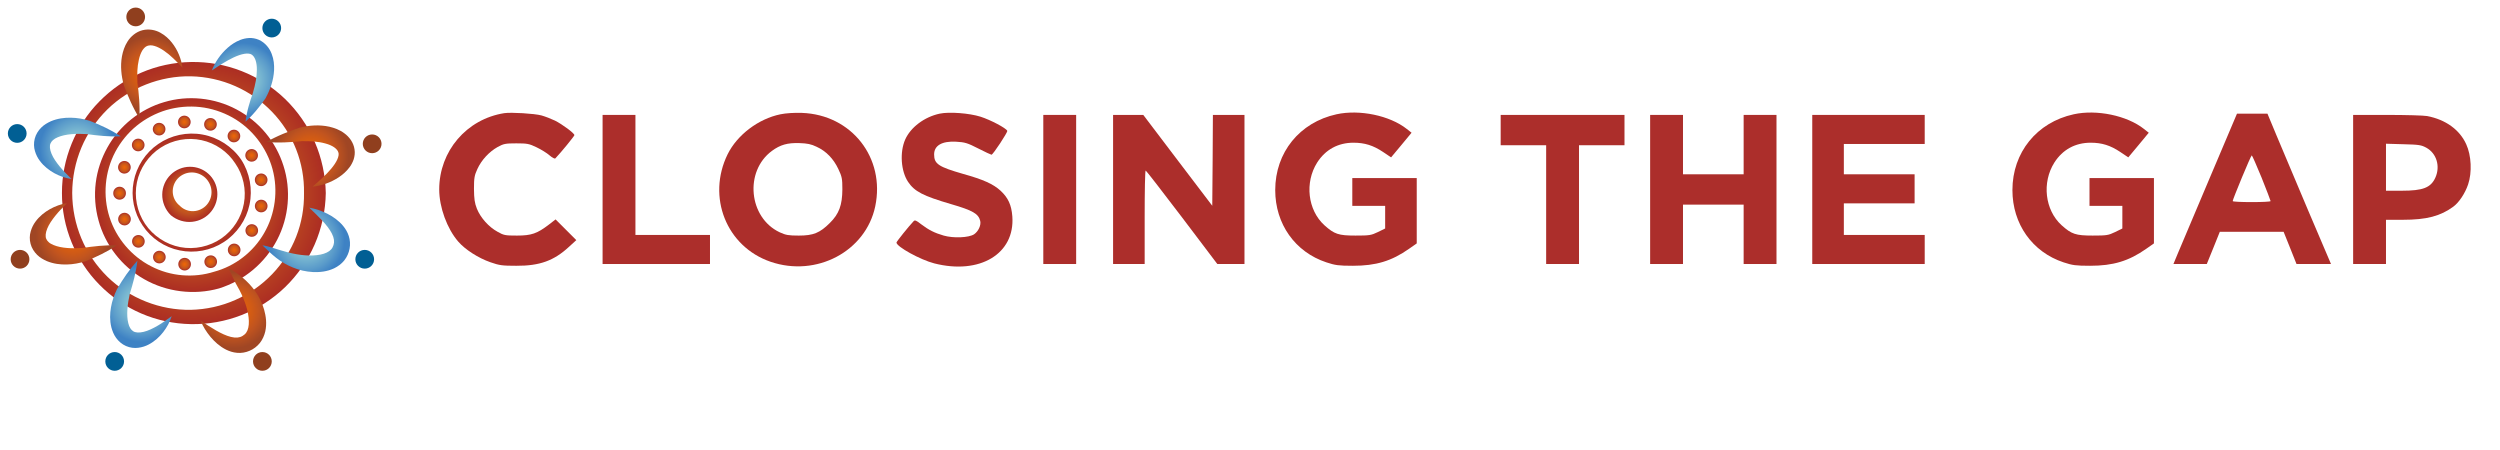<svg xmlns="http://www.w3.org/2000/svg" xmlns:xlink="http://www.w3.org/1999/xlink" version="1.1" width="1000" height="180" viewBox="0 0 1000 180" xml:space="preserve">
<desc>Created with Fabric.js 3.5.0</desc>
<defs>
</defs>
<rect x="0" y="0" width="100%" height="100%" fill="#ffffff"/>
<g transform="matrix(0.38 0 0 0.38 582.226 75.539)" id="379546">
<g style="" vector-effect="non-scaling-stroke">
		<g transform="matrix(0.133 0 0 -0.133 -997.685 0.469)" id="748492">
<path style="stroke: none; stroke-width: 1; stroke-dasharray: none; stroke-linecap: butt; stroke-dashoffset: 0; stroke-linejoin: miter; stroke-miterlimit: 4; is-custom-font: none; font-file-url: none; fill: rgb(172,46,43); fill-rule: nonzero; opacity: 1;" transform=" translate(-612.5, -751.335)" d="M 585 1354 c -298 -47 -515 -300 -515 -604 c 0 -141 62 -310 150 -412 c 55 -64 160 -131 255 -164 c 71 -25 94 -28 205 -28 c 185 -1 298 40 417 150 l 58 53 l -82 82 l -82 82 l -53 -41 c -93 -71 -138 -87 -253 -87 c -92 0 -104 2 -153 30 c -70 38 -135 111 -164 183 c -18 46 -22 77 -23 157 c 0 87 4 107 27 157 c 33 72 93 136 160 174 c 48 26 62 29 148 29 c 86 0 102 -3 160 -31 c 36 -17 83 -46 103 -64 c 22 -19 42 -29 46 -24 c 47 49 151 177 151 184 c 0 15 -96 86 -154 115 c -29 14 -78 33 -107 41 c -55 15 -240 26 -294 18 z" stroke-linecap="round"/>
</g>
		<g transform="matrix(0.133 0 0 -0.133 -692.028 0.788)" id="120186">
<path style="stroke: none; stroke-width: 1; stroke-dasharray: none; stroke-linecap: butt; stroke-dashoffset: 0; stroke-linejoin: miter; stroke-miterlimit: 4; is-custom-font: none; font-file-url: none; fill: rgb(172,46,43); fill-rule: nonzero; opacity: 1;" transform=" translate(-2904.943, -748.94)" d="M 2765 1345 c -175 -36 -342 -163 -418 -316 c -166 -338 -10 -731 339 -851 c 363 -125 754 82 829 438 c 81 384 -187 726 -580 740 c -62 2 -126 -2 -170 -11 z m 286 -257 c 75 -34 134 -95 172 -176 c 29 -61 32 -76 32 -162 c -1 -124 -26 -193 -99 -265 c -79 -79 -131 -100 -246 -100 c -82 0 -103 4 -151 26 c -246 116 -281 482 -62 644 c 67 49 123 65 218 62 c 62 -2 93 -8 136 -29 z" stroke-linecap="round"/>
</g>
		<g transform="matrix(0.133 0 0 -0.133 -527.467 0.849)" id="862902">
<path style="stroke: none; stroke-width: 1; stroke-dasharray: none; stroke-linecap: butt; stroke-dashoffset: 0; stroke-linejoin: miter; stroke-miterlimit: 4; is-custom-font: none; font-file-url: none; fill: rgb(172,46,43); fill-rule: nonzero; opacity: 1;" transform=" translate(-4139.108, -748.483)" d="M 4022 1350 c -121 -26 -230 -108 -273 -205 c -44 -100 -34 -250 23 -335 c 51 -76 118 -111 340 -176 c 172 -50 217 -76 231 -133 c 8 -34 -15 -83 -49 -106 c -42 -27 -163 -32 -240 -10 c -73 21 -118 44 -179 90 c -39 31 -50 35 -60 23 c -35 -36 -135 -161 -135 -168 c 0 -33 190 -137 299 -165 c 361 -92 640 76 618 372 c -7 91 -33 147 -93 203 c -58 53 -135 88 -296 133 c -195 56 -230 79 -230 154 c 0 71 62 107 174 101 c 70 -4 90 -10 176 -54 c 53 -27 100 -49 104 -49 c 12 0 129 178 125 189 c -8 21 -133 87 -212 112 c -89 28 -248 40 -323 24 z" stroke-linecap="round"/>
</g>
		<g transform="matrix(0.133 0 0 -0.133 -115.352 0.331)" id="787921">
<path style="stroke: none; stroke-width: 1; stroke-dasharray: none; stroke-linecap: butt; stroke-dashoffset: 0; stroke-linejoin: miter; stroke-miterlimit: 4; is-custom-font: none; font-file-url: none; fill: rgb(172,46,43); fill-rule: nonzero; opacity: 1;" transform=" translate(-7230, -752.366)" d="M 7155 1345 c -292 -64 -485 -302 -485 -600 c 0 -268 157 -490 405 -572 c 70 -23 96 -27 210 -27 c 182 0 306 37 445 135 l 60 42 l 0 258 l 0 259 l -255 0 l -255 0 l 0 -110 l 0 -110 l 130 0 l 130 0 l 0 -89 l 0 -90 l -57 -28 c -54 -26 -67 -28 -178 -28 c -134 0 -167 11 -246 82 c -132 120 -157 338 -57 496 c 65 102 165 157 287 157 c 89 0 156 -21 234 -73 l 64 -43 l 81 97 l 81 98 l -38 30 c -134 106 -374 156 -556 116 z" stroke-linecap="round"/>
</g>
		<g transform="matrix(0.133 0 0 -0.133 660.648 0.331)" id="955445">
<path style="stroke: none; stroke-width: 1; stroke-dasharray: none; stroke-linecap: butt; stroke-dashoffset: 0; stroke-linejoin: miter; stroke-miterlimit: 4; is-custom-font: none; font-file-url: none; fill: rgb(172,46,43); fill-rule: nonzero; opacity: 1;" transform=" translate(-13050, -752.366)" d="M 12975 1345 c -292 -64 -485 -302 -485 -600 c 0 -268 157 -490 405 -572 c 70 -23 96 -27 210 -27 c 182 0 306 37 445 135 l 60 42 l 0 258 l 0 259 l -255 0 l -255 0 l 0 -110 l 0 -110 l 130 0 l 130 0 l 0 -89 l 0 -90 l -57 -28 c -54 -26 -67 -28 -178 -28 c -134 0 -167 11 -246 82 c -132 120 -157 338 -57 496 c 65 102 165 157 287 157 c 89 0 156 -21 234 -73 l 64 -43 l 81 97 l 81 98 l -38 30 c -134 106 -374 156 -556 116 z" stroke-linecap="round"/>
</g>
		<g transform="matrix(0.133 0 0 -0.133 838.579 -0.02)" id="4325">
<path style="stroke: none; stroke-width: 1; stroke-dasharray: none; stroke-linecap: butt; stroke-dashoffset: 0; stroke-linejoin: miter; stroke-miterlimit: 4; is-custom-font: none; font-file-url: none; fill: rgb(172,46,43); fill-rule: nonzero; opacity: 1;" transform=" translate(-14384.5, -755)" d="M 14047 838 c -119 -282 -232 -550 -252 -596 l -34 -82 l 132 0 l 132 0 l 52 128 l 51 127 l 253 0 l 252 0 l 51 -127 l 51 -128 l 136 0 l 137 0 l -180 422 c -98 233 -212 501 -251 595 l -72 173 l -120 0 l -121 0 l -217 -512 z m 412 5 c 39 -98 71 -181 71 -185 c 0 -5 -67 -8 -150 -8 c -82 0 -150 3 -150 8 c 0 14 144 362 151 362 c 3 0 38 -80 78 -177 z" stroke-linecap="round"/>
</g>
		<g transform="matrix(0.133 0 0 -0.133 -841.347 0.647)" id="943930">
<path style="stroke: none; stroke-width: 1; stroke-dasharray: none; stroke-linecap: butt; stroke-dashoffset: 0; stroke-linejoin: miter; stroke-miterlimit: 4; is-custom-font: none; font-file-url: none; fill: rgb(172,46,43); fill-rule: nonzero; opacity: 1;" transform=" translate(-1785, -750)" d="M 1360 750 l 0 -590 l 425 0 l 425 0 l 0 115 l 0 115 l -295 0 l -295 0 l 0 475 l 0 475 l -130 0 l -130 0 l 0 -590 z" stroke-linecap="round"/>
</g>
		<g transform="matrix(0.133 0 0 -0.133 -416.671 0.647)" id="923014">
<path style="stroke: none; stroke-width: 1; stroke-dasharray: none; stroke-linecap: butt; stroke-dashoffset: 0; stroke-linejoin: miter; stroke-miterlimit: 4; is-custom-font: none; font-file-url: none; fill: rgb(172,46,43); fill-rule: nonzero; opacity: 1;" transform=" translate(-4970, -750)" d="M 4840 750 l 0 -590 l 130 0 l 130 0 l 0 590 l 0 590 l -130 0 l -130 0 l 0 -590 z" stroke-linecap="round"/>
</g>
		<g transform="matrix(0.133 0 0 -0.133 -291.351 0.647)" id="778725">
<path style="stroke: none; stroke-width: 1; stroke-dasharray: none; stroke-linecap: butt; stroke-dashoffset: 0; stroke-linejoin: miter; stroke-miterlimit: 4; is-custom-font: none; font-file-url: none; fill: rgb(172,46,43); fill-rule: nonzero; opacity: 1;" transform=" translate(-5910, -750)" d="M 5390 750 l 0 -590 l 125 0 l 125 0 l 0 370 c 0 204 3 370 8 370 c 4 -1 133 -167 287 -370 l 280 -370 l 107 0 l 108 0 l 0 590 l 0 590 l -125 0 l -125 0 l -2 -360 l -3 -359 l -273 359 l -273 360 l -120 0 l -119 0 l 0 -590 z" stroke-linecap="round"/>
</g>
		<g transform="matrix(0.133 0 0 -0.133 112.65 0.647)" id="571304">
<path style="stroke: none; stroke-width: 1; stroke-dasharray: none; stroke-linecap: butt; stroke-dashoffset: 0; stroke-linejoin: miter; stroke-miterlimit: 4; is-custom-font: none; font-file-url: none; fill: rgb(172,46,43); fill-rule: nonzero; opacity: 1;" transform=" translate(-8940, -750)" d="M 8450 1220 l 0 -120 l 180 0 l 180 0 l 0 -470 l 0 -470 l 130 0 l 130 0 l 0 470 l 0 470 l 180 0 l 180 0 l 0 120 l 0 120 l -490 0 l -490 0 l 0 -120 z" stroke-linecap="round"/>
</g>
		<g transform="matrix(0.133 0 0 -0.133 271.317 0.647)" id="360883">
<path style="stroke: none; stroke-width: 1; stroke-dasharray: none; stroke-linecap: butt; stroke-dashoffset: 0; stroke-linejoin: miter; stroke-miterlimit: 4; is-custom-font: none; font-file-url: none; fill: rgb(172,46,43); fill-rule: nonzero; opacity: 1;" transform=" translate(-10130, -750)" d="M 9630 750 l 0 -590 l 130 0 l 130 0 l 0 235 l 0 235 l 240 0 l 240 0 l 0 -235 l 0 -235 l 130 0 l 130 0 l 0 590 l 0 590 l -130 0 l -130 0 l 0 -235 l 0 -235 l -240 0 l -240 0 l 0 235 l 0 235 l -130 0 l -130 0 l 0 -590 z" stroke-linecap="round"/>
</g>
		<g transform="matrix(0.133 0 0 -0.133 434.652 0.647)" id="53460">
<path style="stroke: none; stroke-width: 1; stroke-dasharray: none; stroke-linecap: butt; stroke-dashoffset: 0; stroke-linejoin: miter; stroke-miterlimit: 4; is-custom-font: none; font-file-url: none; fill: rgb(172,46,43); fill-rule: nonzero; opacity: 1;" transform=" translate(-11355, -750)" d="M 10910 750 l 0 -590 l 445 0 l 445 0 l 0 115 l 0 115 l -320 0 l -320 0 l 0 125 l 0 125 l 280 0 l 280 0 l 0 115 l 0 115 l -280 0 l -280 0 l 0 120 l 0 120 l 320 0 l 320 0 l 0 115 l 0 115 l -445 0 l -445 0 l 0 -590 z" stroke-linecap="round"/>
</g>
		<g transform="matrix(0.133 0 0 -0.133 1006.681 0.647)" id="974636">
<path style="stroke: none; stroke-width: 1; stroke-dasharray: none; stroke-linecap: butt; stroke-dashoffset: 0; stroke-linejoin: miter; stroke-miterlimit: 4; is-custom-font: none; font-file-url: none; fill: rgb(172,46,43); fill-rule: nonzero; opacity: 1;" transform=" translate(-15645.22, -750)" d="M 15180 750 l 0 -590 l 130 0 l 130 0 l 0 175 l 0 175 l 133 0 c 189 0 298 29 400 104 c 45 33 93 105 117 176 c 32 94 26 229 -15 318 c -52 115 -163 195 -309 223 c -27 5 -170 9 -317 9 l -269 0 l 0 -590 z m 580 330 c 81 -45 111 -147 71 -236 c -36 -80 -98 -104 -267 -104 l -124 0 l 0 186 l 0 186 l 138 -4 c 123 -3 142 -6 182 -28 z" stroke-linecap="round"/>
</g>
</g>
</g>
<g transform="matrix(0.227 0 0 0.227 77.876 90.338)" id="129090">
<g style="" vector-effect="non-scaling-stroke">
		<g transform="matrix(1 0 0 1 -1.446 -57.76)" id="670071">
<radialGradient id="SVGID_87" gradientUnits="userSpaceOnUse" gradientTransform="matrix(1 0 0 1 0 0)" cx="327.77" cy="326.88" r="231.71" fx="327.77" fy="326.88">
<stop offset="0%" style="stop-color:rgb(236,102,8);stop-opacity: 1"/>
<stop offset="20%" style="stop-color:rgb(228,98,11);stop-opacity: 1"/>
<stop offset="51%" style="stop-color:rgb(207,90,22);stop-opacity: 1"/>
<stop offset="68%" style="stop-color:rgb(193,84,31);stop-opacity: 1"/>
<stop offset="100%" style="stop-color:rgb(172,45,35);stop-opacity: 1"/>
</radialGradient>
<path style="stroke: none; stroke-width: 1; stroke-dasharray: none; stroke-linecap: butt; stroke-dashoffset: 0; stroke-linejoin: miter; stroke-miterlimit: 4; is-custom-font: none; font-file-url: none; fill: url(#SVGID_87); fill-rule: nonzero; opacity: 1;" transform=" translate(-327.774, -326.875)" d="M 95.33 326.87 c -0.3 -59.59 23.94 -118.86 65.96 -161.42 c 20.94 -21.29 45.94 -38.77 73.57 -50.65 c 27.58 -11.95 57.64 -18.36 87.85 -18.86 c 30.2 -0.55 60.68 4.8 89.05 15.95 c 28.37 11.11 54.65 27.88 76.73 49.2 c 22.04 21.34 39.94 47.11 52.22 75.47 c 12.33 28.34 18.95 59.26 19.51 90.31 c -0.48 31.05 -7.16 61.97 -19.48 90.32 c -12.29 28.37 -30.19 54.14 -52.23 75.48 c -22.07 21.33 -48.36 38.09 -76.74 49.2 c -28.38 11.14 -58.86 16.49 -89.07 15.94 c -30.21 -0.52 -60.27 -6.91 -87.85 -18.87 c -27.63 -11.89 -52.63 -29.36 -73.57 -50.66 c -42.01 -42.56 -66.25 -101.83 -65.95 -161.42 Z m 18.07 0 c 0.13 27.43 5.6 54.76 16.16 80 c 10.57 25.24 26.35 48.21 45.78 67.36 c 39.09 38.3 93.41 59.44 147.35 58.37 c 26.97 -0.65 53.62 -6.54 78.03 -17.32 c 24.44 -10.73 46.56 -26.36 64.94 -45.43 c 18.35 -19.1 32.84 -41.74 42.4 -66.19 c 9.61 -24.45 14.17 -50.66 13.79 -76.78 c 0.46 -26.12 -4.16 -52.34 -13.76 -76.79 c -9.56 -24.45 -24.05 -47.1 -42.41 -66.2 c -18.37 -19.08 -40.5 -34.7 -64.95 -45.44 c -24.42 -10.78 -51.07 -16.67 -78.04 -17.32 c -53.94 -1.06 -108.27 20.07 -147.36 58.39 c -19.43 19.15 -35.21 42.12 -45.78 67.36 c -10.57 25.24 -16.03 52.57 -16.16 80 Z" stroke-linecap="round"/>
</g>
		<g transform="matrix(1 0 0 1 -5.276 -58.577)" id="598509">
<radialGradient id="SVGID_88" gradientUnits="userSpaceOnUse" gradientTransform="matrix(1 0 0 1 0 0)" cx="323.94" cy="326.06" r="104.08" fx="323.94" fy="326.06">
<stop offset="0%" style="stop-color:rgb(236,102,8);stop-opacity: 1"/>
<stop offset="20%" style="stop-color:rgb(228,98,11);stop-opacity: 1"/>
<stop offset="51%" style="stop-color:rgb(207,90,22);stop-opacity: 1"/>
<stop offset="68%" style="stop-color:rgb(193,84,31);stop-opacity: 1"/>
<stop offset="100%" style="stop-color:rgb(172,45,35);stop-opacity: 1"/>
</radialGradient>
<path style="stroke: none; stroke-width: 1; stroke-dasharray: none; stroke-linecap: butt; stroke-dashoffset: 0; stroke-linejoin: miter; stroke-miterlimit: 4; is-custom-font: none; font-file-url: none; fill: url(#SVGID_88); fill-rule: nonzero; opacity: 1;" transform=" translate(-323.944, -326.058)" d="M 237.37 383.94 c -15.13 -22.25 -20.94 -50.63 -15.69 -77.12 c 4.92 -26.53 20.71 -51 43.25 -66.33 c 22.36 -15.55 51.15 -21.78 78.23 -16.7 c 27.1 4.87 52.14 21.01 67.86 44 c 15.27 23.3 20.61 52.62 14.77 79.52 c -5.64 26.97 -22.4 51.19 -45.31 65.93 c -22.78 14.97 -51.42 20.23 -77.82 14.64 c -26.48 -5.26 -50.49 -21.47 -65.28 -43.95 Z m 4.32 -2.89 c 14.24 21.24 37.08 36.32 62.11 41.08 c 25.04 4.82 51.64 -0.96 72.38 -15.31 c 20.81 -14.3 35.34 -36.92 39.73 -61.46 c 4.56 -24.53 -1.13 -50.46 -15.18 -70.68 c -13.3 -20.73 -35.12 -35.87 -59.53 -41.03 c -24.36 -5.32 -50.82 -0.52 -71.98 13.25 c -21.18 13.69 -36.68 36.08 -41.78 61.06 c -5.16 24.95 0.07 51.82 14.26 73.09 Z" stroke-linecap="round"/>
</g>
		<g transform="matrix(1 0 0 1 -8.609 -55.467)" id="8125">
<radialGradient id="SVGID_89" gradientUnits="userSpaceOnUse" gradientTransform="matrix(1 0 0 1 0 0)" cx="320.61" cy="329.17" r="48.59" fx="320.61" fy="329.17">
<stop offset="0%" style="stop-color:rgb(236,102,8);stop-opacity: 1"/>
<stop offset="20%" style="stop-color:rgb(228,98,11);stop-opacity: 1"/>
<stop offset="51%" style="stop-color:rgb(207,90,22);stop-opacity: 1"/>
<stop offset="68%" style="stop-color:rgb(193,84,31);stop-opacity: 1"/>
<stop offset="100%" style="stop-color:rgb(172,45,35);stop-opacity: 1"/>
</radialGradient>
<path style="stroke: none; stroke-width: 1; stroke-dasharray: none; stroke-linecap: butt; stroke-dashoffset: 0; stroke-linejoin: miter; stroke-miterlimit: 4; is-custom-font: none; font-file-url: none; fill: url(#SVGID_89); fill-rule: nonzero; opacity: 1;" transform=" translate(-320.611, -329.168)" d="M 353.48 293.05 c 8.93 7.98 14.58 19.55 15.53 31.64 c 1.04 12.08 -2.69 24.79 -10.66 34.62 c -7.83 9.91 -20.04 16.8 -33.27 18.17 c -13.2 1.51 -27.31 -2.7 -37.92 -11.57 c -9.87 -9.7 -15.36 -23.38 -15.11 -36.66 c 0.12 -13.3 5.84 -26.11 14.98 -34.84 c 9.05 -8.85 21.36 -13.76 33.48 -13.85 c 12.12 -0.19 24.17 4.35 32.96 12.49 Z m -5.97 6.56 c -7.18 -6.49 -17 -9.83 -26.51 -8.92 c -9.51 0.85 -18.23 5.83 -23.71 13.05 c -5.49 7.24 -7.66 16.3 -6.43 24.62 c 1.2 8.35 5.6 15.71 11.8 20.53 c 5.35 5.75 13.12 9.43 21.54 9.84 c 8.41 0.43 17.23 -2.58 23.92 -8.73 c 6.67 -6.13 10.81 -15.29 10.76 -24.84 c 0.01 -9.55 -4.24 -19.01 -11.38 -25.55 Z" stroke-linecap="round"/>
</g>
		<g transform="matrix(1 0 0 1 -17.749 67.553)" id="815403">
<radialGradient id="SVGID_90" gradientUnits="userSpaceOnUse" gradientTransform="matrix(1 0 0 1 0 0)" cx="311.47" cy="452.19" r="11.14" fx="311.47" fy="452.19">
<stop offset="0%" style="stop-color:rgb(236,102,8);stop-opacity: 1"/>
<stop offset="20%" style="stop-color:rgb(228,98,11);stop-opacity: 1"/>
<stop offset="51%" style="stop-color:rgb(207,90,22);stop-opacity: 1"/>
<stop offset="68%" style="stop-color:rgb(193,84,31);stop-opacity: 1"/>
<stop offset="100%" style="stop-color:rgb(172,45,35);stop-opacity: 1"/>
</radialGradient>
<path style="stroke: none; stroke-width: 1; stroke-dasharray: none; stroke-linecap: butt; stroke-dashoffset: 0; stroke-linejoin: miter; stroke-miterlimit: 4; is-custom-font: none; font-file-url: none; fill: url(#SVGID_90); fill-rule: nonzero; opacity: 1;" transform=" translate(-311.471, -452.188)" d="M 310.47 463.27 c -6.1 -0.54 -10.63 -5.94 -10.09 -12.09 h 0 c 0.54 -6.1 5.94 -10.63 12.09 -10.09 h 0 c 6.1 0.54 10.64 5.93 10.09 12.09 h 0 c -0.48 5.78 -5.34 10.15 -11.06 10.15 h 0 c -0.33 0 -0.65 0 -1.03 -0.05 Z" stroke-linecap="round"/>
</g>
		<g transform="matrix(1 0 0 1 28.239 63.172)" id="819175">
<radialGradient id="SVGID_91" gradientUnits="userSpaceOnUse" gradientTransform="matrix(1 0 0 1 0 0)" cx="357.46" cy="447.8" r="11.15" fx="357.46" fy="447.8">
<stop offset="0%" style="stop-color:rgb(236,102,8);stop-opacity: 1"/>
<stop offset="20%" style="stop-color:rgb(228,98,11);stop-opacity: 1"/>
<stop offset="51%" style="stop-color:rgb(207,90,22);stop-opacity: 1"/>
<stop offset="68%" style="stop-color:rgb(193,84,31);stop-opacity: 1"/>
<stop offset="100%" style="stop-color:rgb(172,45,35);stop-opacity: 1"/>
</radialGradient>
<path style="stroke: none; stroke-width: 1; stroke-dasharray: none; stroke-linecap: butt; stroke-dashoffset: 0; stroke-linejoin: miter; stroke-miterlimit: 4; is-custom-font: none; font-file-url: none; fill: url(#SVGID_91); fill-rule: nonzero; opacity: 1;" transform=" translate(-357.459, -447.807)" d="M 346.74 450.86 c -1.68 -5.88 1.72 -12.09 7.66 -13.76 h 0 c 5.88 -1.73 12.08 1.73 13.76 7.61 h 0 c 1.73 5.94 -1.73 12.09 -7.61 13.82 h 0 c -1.02 0.27 -2.05 0.43 -3.08 0.43 h 0 c -4.85 0 -9.33 -3.19 -10.74 -8.1 Z" stroke-linecap="round"/>
</g>
		<g transform="matrix(1 0 0 1 -62.234 55.031)" id="778521">
<radialGradient id="SVGID_92" gradientUnits="userSpaceOnUse" gradientTransform="matrix(1 0 0 1 0 0)" cx="266.99" cy="439.67" r="11.14" fx="266.99" fy="439.67">
<stop offset="0%" style="stop-color:rgb(236,102,8);stop-opacity: 1"/>
<stop offset="20%" style="stop-color:rgb(228,98,11);stop-opacity: 1"/>
<stop offset="51%" style="stop-color:rgb(207,90,22);stop-opacity: 1"/>
<stop offset="68%" style="stop-color:rgb(193,84,31);stop-opacity: 1"/>
<stop offset="100%" style="stop-color:rgb(172,45,35);stop-opacity: 1"/>
</radialGradient>
<path style="stroke: none; stroke-width: 1; stroke-dasharray: none; stroke-linecap: butt; stroke-dashoffset: 0; stroke-linejoin: miter; stroke-miterlimit: 4; is-custom-font: none; font-file-url: none; fill: url(#SVGID_92); fill-rule: nonzero; opacity: 1;" transform=" translate(-266.986, -439.666)" d="M 262.06 449.67 h 0 c -5.56 -2.7 -7.77 -9.39 -5.07 -14.89 h 0 c 2.75 -5.56 9.39 -7.83 14.95 -5.08 h 0 c 5.5 2.75 7.77 9.39 5.02 14.95 h 0 c -1.94 3.89 -5.88 6.15 -9.98 6.15 h 0 c -1.68 0 -3.35 -0.32 -4.91 -1.13 Z" stroke-linecap="round"/>
</g>
		<g transform="matrix(1 0 0 1 69.553 42.448)" id="104172">
<radialGradient id="SVGID_93" gradientUnits="userSpaceOnUse" gradientTransform="matrix(1 0 0 1 0 0)" cx="398.78" cy="427.08" r="11.15" fx="398.78" fy="427.08">
<stop offset="0%" style="stop-color:rgb(236,102,8);stop-opacity: 1"/>
<stop offset="20%" style="stop-color:rgb(228,98,11);stop-opacity: 1"/>
<stop offset="51%" style="stop-color:rgb(207,90,22);stop-opacity: 1"/>
<stop offset="68%" style="stop-color:rgb(193,84,31);stop-opacity: 1"/>
<stop offset="100%" style="stop-color:rgb(172,45,35);stop-opacity: 1"/>
</radialGradient>
<path style="stroke: none; stroke-width: 1; stroke-dasharray: none; stroke-linecap: butt; stroke-dashoffset: 0; stroke-linejoin: miter; stroke-miterlimit: 4; is-custom-font: none; font-file-url: none; fill: url(#SVGID_93); fill-rule: nonzero; opacity: 1;" transform=" translate(-398.773, -427.083)" d="M 389.91 433.81 c -3.73 -4.91 -2.76 -11.87 2.1 -15.6 h 0 c 4.91 -3.72 11.87 -2.81 15.59 2.11 h 0 c 3.78 4.91 2.81 11.87 -2.1 15.6 h 0 v 0.05 h 0 c -2 1.51 -4.37 2.27 -6.75 2.27 h 0 c -3.35 0 -6.69 -1.51 -8.85 -4.42 Z" stroke-linecap="round"/>
</g>
		<g transform="matrix(1 0 0 1 -99.204 27.302)" id="618745">
<radialGradient id="SVGID_94" gradientUnits="userSpaceOnUse" gradientTransform="matrix(1 0 0 1 0 0)" cx="230.02" cy="411.93" r="11.13" fx="230.02" fy="411.93">
<stop offset="0%" style="stop-color:rgb(236,102,8);stop-opacity: 1"/>
<stop offset="20%" style="stop-color:rgb(228,98,11);stop-opacity: 1"/>
<stop offset="51%" style="stop-color:rgb(207,90,22);stop-opacity: 1"/>
<stop offset="68%" style="stop-color:rgb(193,84,31);stop-opacity: 1"/>
<stop offset="100%" style="stop-color:rgb(172,45,35);stop-opacity: 1"/>
</radialGradient>
<path style="stroke: none; stroke-width: 1; stroke-dasharray: none; stroke-linecap: butt; stroke-dashoffset: 0; stroke-linejoin: miter; stroke-miterlimit: 4; is-custom-font: none; font-file-url: none; fill: url(#SVGID_94); fill-rule: nonzero; opacity: 1;" transform=" translate(-230.017, -411.937)" d="M 221.8 419.51 c -4.15 -4.54 -3.83 -11.61 0.7 -15.76 h 0 c 4.53 -4.16 11.55 -3.89 15.71 0.65 h 0 c 4.15 4.54 3.88 11.6 -0.65 15.76 h 0 c -2.16 1.94 -4.85 2.91 -7.55 2.91 h 0 c -2.97 0 -5.99 -1.19 -8.21 -3.56 Z" stroke-linecap="round"/>
</g>
		<g transform="matrix(1 0 0 1 100.597 8.196)" id="449892">
<radialGradient id="SVGID_95" gradientUnits="userSpaceOnUse" gradientTransform="matrix(1 0 0 1 0 0)" cx="429.82" cy="392.84" r="11.13" fx="429.82" fy="392.84">
<stop offset="0%" style="stop-color:rgb(236,102,8);stop-opacity: 1"/>
<stop offset="20%" style="stop-color:rgb(228,98,11);stop-opacity: 1"/>
<stop offset="51%" style="stop-color:rgb(207,90,22);stop-opacity: 1"/>
<stop offset="68%" style="stop-color:rgb(193,84,31);stop-opacity: 1"/>
<stop offset="100%" style="stop-color:rgb(172,45,35);stop-opacity: 1"/>
</radialGradient>
<path style="stroke: none; stroke-width: 1; stroke-dasharray: none; stroke-linecap: butt; stroke-dashoffset: 0; stroke-linejoin: miter; stroke-miterlimit: 4; is-custom-font: none; font-file-url: none; fill: url(#SVGID_95); fill-rule: nonzero; opacity: 1;" transform=" translate(-429.817, -392.831)" d="M 423.96 402.34 c -5.23 -3.24 -6.85 -10.09 -3.62 -15.33 h 0 c 3.24 -5.24 10.09 -6.85 15.33 -3.67 h 0 c 5.23 3.24 6.86 10.09 3.62 15.38 h 0 v -0.06 h 0 c -2.1 3.45 -5.72 5.29 -9.5 5.29 h 0 c -1.94 0 -3.99 -0.48 -5.83 -1.62 Z" stroke-linecap="round"/>
</g>
		<g transform="matrix(1 0 0 1 -123.69 -11.878)" id="592003">
<radialGradient id="SVGID_96" gradientUnits="userSpaceOnUse" gradientTransform="matrix(1 0 0 1 0 0)" cx="205.53" cy="372.76" r="11.14" fx="205.53" fy="372.76">
<stop offset="0%" style="stop-color:rgb(236,102,8);stop-opacity: 1"/>
<stop offset="20%" style="stop-color:rgb(228,98,11);stop-opacity: 1"/>
<stop offset="51%" style="stop-color:rgb(207,90,22);stop-opacity: 1"/>
<stop offset="68%" style="stop-color:rgb(193,84,31);stop-opacity: 1"/>
<stop offset="100%" style="stop-color:rgb(172,45,35);stop-opacity: 1"/>
</radialGradient>
<path style="stroke: none; stroke-width: 1; stroke-dasharray: none; stroke-linecap: butt; stroke-dashoffset: 0; stroke-linejoin: miter; stroke-miterlimit: 4; is-custom-font: none; font-file-url: none; fill: url(#SVGID_96); fill-rule: nonzero; opacity: 1;" transform=" translate(-205.53, -372.757)" d="M 195.14 376.82 c -2.21 -5.72 0.6 -12.2 6.32 -14.41 h 0 c 5.72 -2.27 12.2 0.54 14.46 6.31 h 0 c 2.21 5.72 -0.6 12.14 -6.31 14.41 h 0 c -1.35 0.54 -2.75 0.76 -4.1 0.76 h 0 c -4.43 0 -8.64 -2.65 -10.37 -7.07 Z" stroke-linecap="round"/>
</g>
		<g transform="matrix(1 0 0 1 117.207 -34.926)" id="238614">
<radialGradient id="SVGID_97" gradientUnits="userSpaceOnUse" gradientTransform="matrix(1 0 0 1 0 0)" cx="446.42" cy="349.71" r="11.14" fx="446.42" fy="349.71">
<stop offset="0%" style="stop-color:rgb(236,102,8);stop-opacity: 1"/>
<stop offset="20%" style="stop-color:rgb(228,98,11);stop-opacity: 1"/>
<stop offset="51%" style="stop-color:rgb(207,90,22);stop-opacity: 1"/>
<stop offset="68%" style="stop-color:rgb(193,84,31);stop-opacity: 1"/>
<stop offset="100%" style="stop-color:rgb(172,45,35);stop-opacity: 1"/>
</radialGradient>
<path style="stroke: none; stroke-width: 1; stroke-dasharray: none; stroke-linecap: butt; stroke-dashoffset: 0; stroke-linejoin: miter; stroke-miterlimit: 4; is-custom-font: none; font-file-url: none; fill: url(#SVGID_97); fill-rule: nonzero; opacity: 1;" transform=" translate(-446.428, -349.709)" d="M 444.42 360.68 c -6.04 -1.13 -10.04 -6.91 -8.96 -12.95 h 0 c 1.13 -6.1 6.91 -10.09 13.01 -8.96 h 0 c 6.04 1.08 10.04 6.91 8.91 12.95 h 0 c -0.97 5.4 -5.67 9.12 -10.9 9.12 h 0 c -0.7 0 -1.35 -0.06 -2.05 -0.16 Z" stroke-linecap="round"/>
</g>
		<g transform="matrix(1 0 0 1 -132.335 -57.525)" id="604575">
<radialGradient id="SVGID_98" gradientUnits="userSpaceOnUse" gradientTransform="matrix(1 0 0 1 0 0)" cx="196.9" cy="327.11" r="11.27" fx="196.9" fy="327.11">
<stop offset="0%" style="stop-color:rgb(236,102,8);stop-opacity: 1"/>
<stop offset="20%" style="stop-color:rgb(228,98,11);stop-opacity: 1"/>
<stop offset="51%" style="stop-color:rgb(207,90,22);stop-opacity: 1"/>
<stop offset="68%" style="stop-color:rgb(193,84,31);stop-opacity: 1"/>
<stop offset="100%" style="stop-color:rgb(172,45,35);stop-opacity: 1"/>
</radialGradient>
<path style="stroke: none; stroke-width: 1; stroke-dasharray: none; stroke-linecap: butt; stroke-dashoffset: 0; stroke-linejoin: miter; stroke-miterlimit: 4; is-custom-font: none; font-file-url: none; fill: url(#SVGID_98); fill-rule: nonzero; opacity: 1;" transform=" translate(-196.885, -327.11)" d="M 185.75 327.44 v -0.06 h 0 v -0.54 h 0 c 0 -6.15 4.96 -11.12 11.11 -11.12 h 0 c 6.16 0 11.17 4.96 11.17 11.12 h 0 v 0.27 h 0 v 0.22 h 0 c 0 6.15 -4.96 11.17 -11.12 11.17 h 0 c -6.15 0 -11.17 -4.96 -11.17 -11.06 Z" stroke-linecap="round"/>
</g>
		<g transform="matrix(1 0 0 1 117.144 -81.116)" id="563385">
<radialGradient id="SVGID_99" gradientUnits="userSpaceOnUse" gradientTransform="matrix(1 0 0 1 0 0)" cx="446.36" cy="303.51" r="11.14" fx="446.36" fy="303.51">
<stop offset="0%" style="stop-color:rgb(236,102,8);stop-opacity: 1"/>
<stop offset="20%" style="stop-color:rgb(228,98,11);stop-opacity: 1"/>
<stop offset="51%" style="stop-color:rgb(207,90,22);stop-opacity: 1"/>
<stop offset="68%" style="stop-color:rgb(193,84,31);stop-opacity: 1"/>
<stop offset="100%" style="stop-color:rgb(172,45,35);stop-opacity: 1"/>
</radialGradient>
<path style="stroke: none; stroke-width: 1; stroke-dasharray: none; stroke-linecap: butt; stroke-dashoffset: 0; stroke-linejoin: miter; stroke-miterlimit: 4; is-custom-font: none; font-file-url: none; fill: url(#SVGID_99); fill-rule: nonzero; opacity: 1;" transform=" translate(-446.364, -303.519)" d="M 435.41 305.58 c -1.13 -6.04 2.8 -11.87 8.91 -13 h 0 c 6.04 -1.13 11.82 2.86 13 8.9 h 0 c 1.13 6.04 -2.86 11.87 -8.9 13.01 h 0 c -0.7 0.11 -1.4 0.16 -2.11 0.16 h 0 c -5.23 0 -9.93 -3.72 -10.9 -9.07 Z" stroke-linecap="round"/>
</g>
		<g transform="matrix(1 0 0 1 -123.856 -103.199)" id="466338">
<radialGradient id="SVGID_100" gradientUnits="userSpaceOnUse" gradientTransform="matrix(1 0 0 1 0 0)" cx="205.35" cy="281.43" r="11.15" fx="205.35" fy="281.43">
<stop offset="0%" style="stop-color:rgb(236,102,8);stop-opacity: 1"/>
<stop offset="20%" style="stop-color:rgb(228,98,11);stop-opacity: 1"/>
<stop offset="51%" style="stop-color:rgb(207,90,22);stop-opacity: 1"/>
<stop offset="68%" style="stop-color:rgb(193,84,31);stop-opacity: 1"/>
<stop offset="100%" style="stop-color:rgb(172,45,35);stop-opacity: 1"/>
</radialGradient>
<path style="stroke: none; stroke-width: 1; stroke-dasharray: none; stroke-linecap: butt; stroke-dashoffset: 0; stroke-linejoin: miter; stroke-miterlimit: 4; is-custom-font: none; font-file-url: none; fill: url(#SVGID_100); fill-rule: nonzero; opacity: 1;" transform=" translate(-205.364, -281.436)" d="M 201.3 291.82 c -5.72 -2.21 -8.58 -8.69 -6.31 -14.41 h 0 c 2.21 -5.72 8.63 -8.58 14.41 -6.37 h 0 c 5.72 2.21 8.58 8.69 6.37 14.41 h 0 c -1.73 4.43 -5.93 7.13 -10.41 7.13 h 0 c -1.35 0 -2.7 -0.22 -4.05 -0.76 Z" stroke-linecap="round"/>
</g>
		<g transform="matrix(1 0 0 1 100.344 -124.198)" id="165105">
<radialGradient id="SVGID_101" gradientUnits="userSpaceOnUse" gradientTransform="matrix(1 0 0 1 0 0)" cx="429.56" cy="260.45" r="11.14" fx="429.56" fy="260.45">
<stop offset="0%" style="stop-color:rgb(236,102,8);stop-opacity: 1"/>
<stop offset="20%" style="stop-color:rgb(228,98,11);stop-opacity: 1"/>
<stop offset="51%" style="stop-color:rgb(207,90,22);stop-opacity: 1"/>
<stop offset="68%" style="stop-color:rgb(193,84,31);stop-opacity: 1"/>
<stop offset="100%" style="stop-color:rgb(172,45,35);stop-opacity: 1"/>
</radialGradient>
<path style="stroke: none; stroke-width: 1; stroke-dasharray: none; stroke-linecap: butt; stroke-dashoffset: 0; stroke-linejoin: miter; stroke-miterlimit: 4; is-custom-font: none; font-file-url: none; fill: url(#SVGID_101); fill-rule: nonzero; opacity: 1;" transform=" translate(-429.564, -260.437)" d="M 420.13 266.34 c -3.29 -5.23 -1.67 -12.09 3.56 -15.33 h 0 c 5.18 -3.29 12.09 -1.67 15.33 3.56 h 0 c 3.24 5.23 1.67 12.09 -3.56 15.33 h 0 c -1.83 1.13 -3.88 1.67 -5.88 1.67 h 0 c -3.73 0 -7.34 -1.83 -9.44 -5.24 Z" stroke-linecap="round"/>
</g>
		<g transform="matrix(1 0 0 1 -99.515 -142.49)" id="101821">
<radialGradient id="SVGID_102" gradientUnits="userSpaceOnUse" gradientTransform="matrix(1 0 0 1 0 0)" cx="229.71" cy="242.14" r="11.14" fx="229.71" fy="242.14">
<stop offset="0%" style="stop-color:rgb(236,102,8);stop-opacity: 1"/>
<stop offset="20%" style="stop-color:rgb(228,98,11);stop-opacity: 1"/>
<stop offset="51%" style="stop-color:rgb(207,90,22);stop-opacity: 1"/>
<stop offset="68%" style="stop-color:rgb(193,84,31);stop-opacity: 1"/>
<stop offset="100%" style="stop-color:rgb(172,45,35);stop-opacity: 1"/>
</radialGradient>
<path style="stroke: none; stroke-width: 1; stroke-dasharray: none; stroke-linecap: butt; stroke-dashoffset: 0; stroke-linejoin: miter; stroke-miterlimit: 4; is-custom-font: none; font-file-url: none; fill: url(#SVGID_102); fill-rule: nonzero; opacity: 1;" transform=" translate(-229.705, -242.145)" d="M 222.18 250.37 c -4.53 -4.16 -4.86 -11.17 -0.7 -15.7 h -0.06 c 4.16 -4.59 11.23 -4.91 15.76 -0.76 h 0 c 4.59 4.16 4.91 11.17 0.76 15.76 h 0 c -2.21 2.37 -5.23 3.62 -8.26 3.62 h 0 c -2.7 0 -5.34 -0.97 -7.5 -2.91 Z" stroke-linecap="round"/>
</g>
		<g transform="matrix(1 0 0 1 69.14 -158.299)" id="443657">
<radialGradient id="SVGID_103" gradientUnits="userSpaceOnUse" gradientTransform="matrix(1 0 0 1 0 0)" cx="398.36" cy="226.34" r="11.14" fx="398.36" fy="226.34">
<stop offset="0%" style="stop-color:rgb(236,102,8);stop-opacity: 1"/>
<stop offset="20%" style="stop-color:rgb(228,98,11);stop-opacity: 1"/>
<stop offset="51%" style="stop-color:rgb(207,90,22);stop-opacity: 1"/>
<stop offset="68%" style="stop-color:rgb(193,84,31);stop-opacity: 1"/>
<stop offset="100%" style="stop-color:rgb(172,45,35);stop-opacity: 1"/>
</radialGradient>
<path style="stroke: none; stroke-width: 1; stroke-dasharray: none; stroke-linecap: butt; stroke-dashoffset: 0; stroke-linejoin: miter; stroke-miterlimit: 4; is-custom-font: none; font-file-url: none; fill: url(#SVGID_103); fill-rule: nonzero; opacity: 1;" transform=" translate(-398.36, -226.336)" d="M 391.64 235.26 c -4.91 -3.72 -5.88 -10.69 -2.16 -15.6 h 0 c 3.72 -4.91 10.68 -5.94 15.59 -2.21 h 0 c 4.91 3.72 5.88 10.69 2.21 15.59 h 0 c -2.21 2.91 -5.56 4.43 -8.91 4.43 h 0 c -2.37 0 -4.7 -0.7 -6.75 -2.21 Z" stroke-linecap="round"/>
</g>
		<g transform="matrix(1 0 0 1 -62.675 -170.39)" id="913158">
<radialGradient id="SVGID_104" gradientUnits="userSpaceOnUse" gradientTransform="matrix(1 0 0 1 0 0)" cx="266.54" cy="214.25" r="11.15" fx="266.54" fy="214.25">
<stop offset="0%" style="stop-color:rgb(236,102,8);stop-opacity: 1"/>
<stop offset="20%" style="stop-color:rgb(228,98,11);stop-opacity: 1"/>
<stop offset="51%" style="stop-color:rgb(207,90,22);stop-opacity: 1"/>
<stop offset="68%" style="stop-color:rgb(193,84,31);stop-opacity: 1"/>
<stop offset="100%" style="stop-color:rgb(172,45,35);stop-opacity: 1"/>
</radialGradient>
<path style="stroke: none; stroke-width: 1; stroke-dasharray: none; stroke-linecap: butt; stroke-dashoffset: 0; stroke-linejoin: miter; stroke-miterlimit: 4; is-custom-font: none; font-file-url: none; fill: url(#SVGID_104); fill-rule: nonzero; opacity: 1;" transform=" translate(-266.545, -214.245)" d="M 256.56 219.23 c -2.76 -5.5 -0.49 -12.2 5.02 -14.95 h 0 c 5.5 -2.75 12.2 -0.48 14.95 5.02 h 0 c 2.76 5.45 0.49 12.2 -5.02 14.95 h 0 c -1.57 0.76 -3.29 1.13 -4.96 1.13 h 0 c -4.1 0 -8.04 -2.21 -9.98 -6.15 Z" stroke-linecap="round"/>
</g>
		<g transform="matrix(1 0 0 1 27.775 -178.865)" id="289117">
<radialGradient id="SVGID_105" gradientUnits="userSpaceOnUse" gradientTransform="matrix(1 0 0 1 0 0)" cx="356.99" cy="205.77" r="11.15" fx="356.99" fy="205.77">
<stop offset="0%" style="stop-color:rgb(236,102,8);stop-opacity: 1"/>
<stop offset="20%" style="stop-color:rgb(228,98,11);stop-opacity: 1"/>
<stop offset="51%" style="stop-color:rgb(207,90,22);stop-opacity: 1"/>
<stop offset="68%" style="stop-color:rgb(193,84,31);stop-opacity: 1"/>
<stop offset="100%" style="stop-color:rgb(172,45,35);stop-opacity: 1"/>
</radialGradient>
<path style="stroke: none; stroke-width: 1; stroke-dasharray: none; stroke-linecap: butt; stroke-dashoffset: 0; stroke-linejoin: miter; stroke-miterlimit: 4; is-custom-font: none; font-file-url: none; fill: url(#SVGID_105); fill-rule: nonzero; opacity: 1;" transform=" translate(-356.995, -205.77)" d="M 353.97 216.53 c -5.94 -1.67 -9.39 -7.82 -7.72 -13.76 h 0 c 1.68 -5.94 7.83 -9.39 13.77 -7.72 h 0 c 5.93 1.67 9.39 7.83 7.72 13.76 h 0 c -1.4 4.91 -5.88 8.1 -10.74 8.1 h 0 c -0.97 0 -2 -0.11 -3.02 -0.38 Z" stroke-linecap="round"/>
</g>
		<g transform="matrix(1 0 0 1 -18.244 -183.021)" id="199841">
<radialGradient id="SVGID_106" gradientUnits="userSpaceOnUse" gradientTransform="matrix(1 0 0 1 0 0)" cx="310.98" cy="201.61" r="11.14" fx="310.98" fy="201.61">
<stop offset="0%" style="stop-color:rgb(236,102,8);stop-opacity: 1"/>
<stop offset="20%" style="stop-color:rgb(228,98,11);stop-opacity: 1"/>
<stop offset="51%" style="stop-color:rgb(207,90,22);stop-opacity: 1"/>
<stop offset="68%" style="stop-color:rgb(193,84,31);stop-opacity: 1"/>
<stop offset="100%" style="stop-color:rgb(172,45,35);stop-opacity: 1"/>
</radialGradient>
<path style="stroke: none; stroke-width: 1; stroke-dasharray: none; stroke-linecap: butt; stroke-dashoffset: 0; stroke-linejoin: miter; stroke-miterlimit: 4; is-custom-font: none; font-file-url: none; fill: url(#SVGID_106); fill-rule: nonzero; opacity: 1;" transform=" translate(-310.976, -201.614)" d="M 299.89 202.61 c -0.59 -6.1 3.94 -11.55 10.04 -12.09 h 0 c 6.15 -0.59 11.55 3.94 12.14 10.04 h 0 c 0.54 6.15 -3.94 11.55 -10.09 12.14 h 0 c -0.32 0 -0.7 0.06 -1.02 0.06 h 0 c -5.72 0 -10.52 -4.37 -11.07 -10.15 Z" stroke-linecap="round"/>
</g>
		<g transform="matrix(1 0 0 1 312.71 -144.525)" id="795950">
<circle style="stroke: none; stroke-width: 1; stroke-dasharray: none; stroke-linecap: butt; stroke-dashoffset: 0; stroke-linejoin: miter; stroke-miterlimit: 4; is-custom-font: none; font-file-url: none; fill: rgb(144,63,30); fill-rule: nonzero; opacity: 1;" cx="0" cy="0" r="16.51"/>
</g>
		<g transform="matrix(1 0 0 1 -5.6 -54.202)" id="128362">
<radialGradient id="SVGID_107" gradientUnits="userSpaceOnUse" gradientTransform="matrix(1 0 0 1 0 0)" cx="323.62" cy="330.44" r="170.38" fx="323.62" fy="330.44">
<stop offset="0%" style="stop-color:rgb(236,102,8);stop-opacity: 1"/>
<stop offset="20%" style="stop-color:rgb(228,98,11);stop-opacity: 1"/>
<stop offset="51%" style="stop-color:rgb(207,90,22);stop-opacity: 1"/>
<stop offset="68%" style="stop-color:rgb(193,84,31);stop-opacity: 1"/>
<stop offset="100%" style="stop-color:rgb(172,45,35);stop-opacity: 1"/>
</radialGradient>
<path style="stroke: none; stroke-width: 1; stroke-dasharray: none; stroke-linecap: butt; stroke-dashoffset: 0; stroke-linejoin: miter; stroke-miterlimit: 4; is-custom-font: none; font-file-url: none; fill: url(#SVGID_107); fill-rule: nonzero; opacity: 1;" transform=" translate(-323.62, -330.433)" d="M 275.46 166.63 c 41.93 -12.6 88.73 -7.85 127.48 12.89 c 19.37 10.32 36.91 24.28 51.06 41.28 c 14.19 16.95 24.99 36.81 31.66 58.01 c 13.65 42.36 9.75 90.55 -11.28 130.65 c -10.46 20.04 -24.92 38.07 -42.39 52.7 c -17.45 14.65 -37.92 25.81 -59.75 32.71 c -44.2 12.42 -92.91 6.2 -132.15 -16.31 c -39.43 -22.28 -68.84 -60.65 -80.36 -103.65 c -5.89 -21.43 -7.6 -43.97 -4.87 -65.91 c 2.66 -21.96 9.82 -43.21 20.5 -62.38 c 21.31 -38.44 58.04 -67.83 100.1 -79.99 Z m 4.09 13.87 c -19.15 5.75 -37.13 15.22 -52.6 27.81 c -15.46 12.6 -28.25 28.39 -37.62 45.92 c -18.67 35.25 -22.16 77.56 -10.25 114.98 c 11.92 37.48 39.02 69.13 73.36 86.67 c 34.23 17.85 75 21.12 111.12 9.57 c 36.63 -9.83 69.1 -34.75 88.17 -68.31 c 19.33 -33.36 24.93 -74.66 14.6 -112.62 c -10.3 -37.89 -36.19 -71.55 -71 -91.02 c -17.38 -9.65 -36.69 -15.97 -56.51 -18.16 c -19.82 -2.19 -40.06 -0.38 -59.27 5.17 Z" stroke-linecap="round"/>
</g>
		<g transform="matrix(1 0 0 1 84.996 -257.308)" id="687937">
<radialGradient id="SVGID_108" gradientUnits="userSpaceOnUse" gradientTransform="matrix(1 0 0 1 0 0)" cx="414.24" cy="127.32" r="65.03" fx="414.24" fy="127.32">
<stop offset="0%" style="stop-color:rgb(152,211,216);stop-opacity: 1"/>
<stop offset="18%" style="stop-color:rgb(144,204,214);stop-opacity: 1"/>
<stop offset="45%" style="stop-color:rgb(123,185,209);stop-opacity: 1"/>
<stop offset="77%" style="stop-color:rgb(90,155,202);stop-opacity: 1"/>
<stop offset="100%" style="stop-color:rgb(62,130,196);stop-opacity: 1"/>
</radialGradient>
<path style="stroke: none; stroke-width: 1; stroke-dasharray: none; stroke-linecap: butt; stroke-dashoffset: 0; stroke-linejoin: miter; stroke-miterlimit: 4; is-custom-font: none; font-file-url: none; fill: url(#SVGID_108); fill-rule: nonzero; opacity: 1;" transform=" translate(-414.216, -127.327)" d="M 359.29 110.98 c 5.92 -15.03 15.26 -28.67 27.89 -39.98 c 6.38 -5.61 13.67 -10.63 22.65 -14.12 c 4.5 -1.71 9.52 -2.9 15.05 -3.22 c 5.5 -0.35 11.67 0.69 17.43 3.15 c 11.31 5.05 19.07 15.12 22.6 24.86 c 3.83 9.81 4.51 19.45 4.21 28.51 c -0.98 18.16 -6.78 34.51 -14.82 49.11 l -0.39 0.81 c -5.09 7.23 -10.44 14.33 -16.22 21.2 c -2.93 3.42 -5.86 6.83 -9.04 10.11 c -3.15 3.3 -6.35 6.57 -9.92 9.65 c 0.5 -4.69 1.37 -9.18 2.29 -13.65 c 0.89 -4.49 2.02 -8.84 3.16 -13.19 c 2.36 -8.66 5.15 -17.1 8.19 -25.4 l -0.39 0.81 c 4.06 -13.67 6.84 -27.53 6.79 -40.25 c 0.09 -6.31 -0.8 -12.3 -2.41 -16.97 c -1.67 -4.7 -4.02 -7.71 -6.66 -9.49 c -2.24 -1.61 -6.85 -2.48 -12.71 -1.47 c -5.82 0.92 -12.28 3.26 -18.7 6.19 c -12.91 6.01 -25.71 14.35 -39.04 23.35 Z" stroke-linecap="round"/>
</g>
		<g transform="matrix(1 0 0 1 196.498 24.741)" id="954521">
<radialGradient id="SVGID_109" gradientUnits="userSpaceOnUse" gradientTransform="matrix(1 0 0 1 0 0)" cx="525.7" cy="409.37" r="67.76" fx="525.7" fy="409.37">
<stop offset="0%" style="stop-color:rgb(152,211,216);stop-opacity: 1"/>
<stop offset="18%" style="stop-color:rgb(144,204,214);stop-opacity: 1"/>
<stop offset="45%" style="stop-color:rgb(123,185,209);stop-opacity: 1"/>
<stop offset="77%" style="stop-color:rgb(90,155,202);stop-opacity: 1"/>
<stop offset="100%" style="stop-color:rgb(62,130,196);stop-opacity: 1"/>
</radialGradient>
<path style="stroke: none; stroke-width: 1; stroke-dasharray: none; stroke-linecap: butt; stroke-dashoffset: 0; stroke-linejoin: miter; stroke-miterlimit: 4; is-custom-font: none; font-file-url: none; fill: url(#SVGID_109); fill-rule: nonzero; opacity: 1;" transform=" translate(-525.718, -409.376)" d="M 448.51 418.97 c 5.57 0.7 10.96 2.23 16.22 3.78 l 15.37 4.78 c 9.98 3.14 19.63 5.6 29.3 7.26 c 9.69 1.62 18.97 2.48 28.18 2.02 c 9.06 -0.37 17.88 -1.96 24.27 -5.09 c 3.25 -1.48 5.72 -3.37 7.64 -5.43 c 1.96 -2.06 3.29 -4.57 4.34 -7.77 c 0.96 -2.94 1.2 -5.81 0.8 -9.22 c -0.47 -3.36 -1.69 -7.15 -3.67 -10.99 c -3.88 -7.77 -10.19 -15.59 -17.13 -23.12 c -6.96 -7.62 -14.76 -14.88 -22.78 -22.59 c 11 1.83 21.56 5.52 31.7 10.57 c 10.07 5.17 19.83 11.8 28.04 21.61 c 4.03 4.92 7.7 10.76 9.91 17.72 c 2.34 6.86 2.86 14.95 1.44 22.38 c -1.23 7.2 -4.53 14.58 -9.38 20.73 c -4.92 6.11 -11.24 10.62 -17.58 13.74 c -12.91 6.07 -25.8 7.23 -37.93 6.68 c -12.08 -0.7 -23.99 -3.39 -34.7 -7.83 c -10.75 -4.36 -20.82 -10.21 -29.6 -17.12 c -8.86 -6.93 -16.33 -14.48 -24.42 -22.1 Z" stroke-linecap="round"/>
</g>
		<g transform="matrix(1 0 0 1 -94.743 138.202)" id="283770">
<radialGradient id="SVGID_110" gradientUnits="userSpaceOnUse" gradientTransform="matrix(1 0 0 1 0 0)" cx="234.46" cy="522.84" r="66.61" fx="234.46" fy="522.84">
<stop offset="0%" style="stop-color:rgb(152,211,216);stop-opacity: 1"/>
<stop offset="18%" style="stop-color:rgb(144,204,214);stop-opacity: 1"/>
<stop offset="45%" style="stop-color:rgb(123,185,209);stop-opacity: 1"/>
<stop offset="77%" style="stop-color:rgb(90,155,202);stop-opacity: 1"/>
<stop offset="100%" style="stop-color:rgb(62,130,196);stop-opacity: 1"/>
</radialGradient>
<path style="stroke: none; stroke-width: 1; stroke-dasharray: none; stroke-linecap: butt; stroke-dashoffset: 0; stroke-linejoin: miter; stroke-miterlimit: 4; is-custom-font: none; font-file-url: none; fill: url(#SVGID_110); fill-rule: nonzero; opacity: 1;" transform=" translate(-234.477, -522.837)" d="M 288.72 543.75 c -3.17 10.1 -8.32 19.47 -14.93 28.07 c -6.73 8.49 -14.92 16.33 -25.67 21.92 c -5.32 2.82 -11.51 4.9 -18.31 5.74 c -6.77 0.96 -14.57 0.05 -21.64 -3.09 c -7.12 -3.04 -13.15 -8.42 -17.42 -14.3 c -4.33 -5.97 -6.62 -12.37 -8.33 -18.55 c -3.06 -12.49 -2.6 -24.36 -0.66 -35.52 c 0.99 -5.6 2.36 -11.01 4.15 -16.25 c 1.71 -5.22 3.84 -10.28 6.35 -15.54 c 10.47 -17.85 21.94 -34.69 36.07 -50.4 c -2.43 20.88 -7.88 40.48 -13.65 59.34 c -3.86 17.27 -6.1 36.58 -2.5 50.86 c 0.85 3.48 2.01 6.71 3.54 8.95 c 1.43 2.38 3.07 3.92 5.01 5.23 c 3.66 2.68 10.55 3.14 18.49 1.21 c 7.93 -1.87 16.31 -5.96 24.56 -10.75 c 8.34 -4.82 16.43 -10.69 24.96 -16.92 Z" stroke-linecap="round"/>
</g>
		<g transform="matrix(1 0 0 1 -206.579 -136.498)" id="895130">
<radialGradient id="SVGID_111" gradientUnits="userSpaceOnUse" gradientTransform="matrix(1 0 0 1 0 0)" cx="122.64" cy="248.14" r="66.28" fx="122.64" fy="248.14">
<stop offset="0%" style="stop-color:rgb(152,211,216);stop-opacity: 1"/>
<stop offset="18%" style="stop-color:rgb(144,204,214);stop-opacity: 1"/>
<stop offset="45%" style="stop-color:rgb(123,185,209);stop-opacity: 1"/>
<stop offset="77%" style="stop-color:rgb(90,155,202);stop-opacity: 1"/>
<stop offset="100%" style="stop-color:rgb(62,130,196);stop-opacity: 1"/>
</radialGradient>
<path style="stroke: none; stroke-width: 1; stroke-dasharray: none; stroke-linecap: butt; stroke-dashoffset: 0; stroke-linejoin: miter; stroke-miterlimit: 4; is-custom-font: none; font-file-url: none; fill: url(#SVGID_111); fill-rule: nonzero; opacity: 1;" transform=" translate(-122.641, -248.137)" d="M 112.22 302.2 c -10.47 -1.51 -20.55 -5.1 -30.1 -10.25 c -9.46 -5.28 -18.5 -12.11 -25.75 -21.84 c -3.64 -4.8 -6.68 -10.57 -8.59 -17.16 c -2.03 -6.53 -2.38 -14.37 -0.41 -21.86 c 1.86 -7.52 6.21 -14.33 11.33 -19.48 c 5.2 -5.23 11.15 -8.52 16.98 -11.19 c 11.84 -5.02 23.63 -6.46 34.96 -6.34 c 5.68 0.08 11.25 0.57 16.71 1.49 c 5.43 0.85 10.76 2.14 16.35 3.79 c 19.3 7.48 37.76 16.11 55.52 27.54 c -21 0.94 -41.22 -1.3 -60.76 -3.99 c -17.66 -1.05 -37.08 -0.18 -50.6 5.66 c -3.3 1.39 -6.3 3.05 -8.27 4.92 c -2.12 1.79 -3.38 3.66 -4.36 5.78 c -2.06 4.04 -1.41 10.91 1.77 18.44 c 3.12 7.53 8.49 15.15 14.54 22.53 c 6.09 7.46 13.18 14.51 20.69 21.94 Z" stroke-linecap="round"/>
</g>
		<g transform="matrix(1 0 0 1 119.29 238.875)" id="562646">
<circle style="stroke: none; stroke-width: 1; stroke-dasharray: none; stroke-linecap: butt; stroke-dashoffset: 0; stroke-linejoin: miter; stroke-miterlimit: 4; is-custom-font: none; font-file-url: none; fill: rgb(144,63,30); fill-rule: nonzero; opacity: 1;" cx="0" cy="0" r="16.51"/>
</g>
		<g transform="matrix(1 0 0 1 -140.97 238.875)" id="524561">
<circle style="stroke: none; stroke-width: 1; stroke-dasharray: none; stroke-linecap: butt; stroke-dashoffset: 0; stroke-linejoin: miter; stroke-miterlimit: 4; is-custom-font: none; font-file-url: none; fill: rgb(1,95,148); fill-rule: nonzero; opacity: 1;" cx="0" cy="0" r="16.51"/>
</g>
		<g transform="matrix(1 0 0 1 -307.76 58.885)" id="461171">
<circle style="stroke: none; stroke-width: 1; stroke-dasharray: none; stroke-linecap: butt; stroke-dashoffset: 0; stroke-linejoin: miter; stroke-miterlimit: 4; is-custom-font: none; font-file-url: none; fill: rgb(144,63,30); fill-rule: nonzero; opacity: 1;" cx="0" cy="0" r="16.51"/>
</g>
		<g transform="matrix(1 0 0 1 -312.71 -162.785)" id="139851">
<circle style="stroke: none; stroke-width: 1; stroke-dasharray: none; stroke-linecap: butt; stroke-dashoffset: 0; stroke-linejoin: miter; stroke-miterlimit: 4; is-custom-font: none; font-file-url: none; fill: rgb(1,95,148); fill-rule: nonzero; opacity: 1;" cx="0" cy="0" r="16.51"/>
</g>
		<g transform="matrix(1 0 0 1 -103.95 -368.125)" id="328591">
<circle style="stroke: none; stroke-width: 1; stroke-dasharray: none; stroke-linecap: butt; stroke-dashoffset: 0; stroke-linejoin: miter; stroke-miterlimit: 4; is-custom-font: none; font-file-url: none; fill: rgb(144,63,30); fill-rule: nonzero; opacity: 1;" cx="0" cy="0" r="16.51"/>
</g>
		<g transform="matrix(1 0 0 1 135.79 -348.495)" id="906739">
<circle style="stroke: none; stroke-width: 1; stroke-dasharray: none; stroke-linecap: butt; stroke-dashoffset: 0; stroke-linejoin: miter; stroke-miterlimit: 4; is-custom-font: none; font-file-url: none; fill: rgb(1,95,148); fill-rule: nonzero; opacity: 1;" cx="0" cy="0" r="16.51"/>
</g>
		<g transform="matrix(1 0 0 1 299.63 58.885)" id="568531">
<circle style="stroke: none; stroke-width: 1; stroke-dasharray: none; stroke-linecap: butt; stroke-dashoffset: 0; stroke-linejoin: miter; stroke-miterlimit: 4; is-custom-font: none; font-file-url: none; fill: rgb(1,95,148); fill-rule: nonzero; opacity: 1;" cx="0" cy="0" r="16.51"/>
</g>
		<g transform="matrix(1 0 0 1 68.166 148.878)" id="57604">
<radialGradient id="SVGID_112" gradientUnits="userSpaceOnUse" gradientTransform="matrix(1 0 0 1 0 0)" cx="397.39" cy="533.51" r="66.98" fx="397.39" fy="533.51">
<stop offset="0%" style="stop-color:rgb(236,102,8);stop-opacity: 1"/>
<stop offset="20%" style="stop-color:rgb(228,98,11);stop-opacity: 1"/>
<stop offset="51%" style="stop-color:rgb(207,90,22);stop-opacity: 1"/>
<stop offset="68%" style="stop-color:rgb(193,84,31);stop-opacity: 1"/>
<stop offset="100%" style="stop-color:rgb(160,70,36);stop-opacity: 1"/>
</radialGradient>
<path style="stroke: none; stroke-width: 1; stroke-dasharray: none; stroke-linecap: butt; stroke-dashoffset: 0; stroke-linejoin: miter; stroke-miterlimit: 4; is-custom-font: none; font-file-url: none; fill: url(#SVGID_112); fill-rule: nonzero; opacity: 1;" transform=" translate(-397.386, -533.513)" d="M 388.71 458.43 c 9.25 6.16 15.29 9.73 24.04 16.8 c 8.71 6.99 16.68 15.49 23.35 24.98 c 6.74 9.43 12.05 20.43 15.45 32.04 c 3.27 11.69 5.05 24.51 2.04 38.46 c -1.61 6.88 -4.58 14.05 -9.42 20.23 c -4.89 6.11 -11.34 10.99 -18.08 13.81 c -6.92 3.06 -14.92 4.38 -22.13 3.65 c -7.28 -0.58 -13.79 -2.84 -19.5 -5.65 c -11.4 -5.79 -20.06 -13.8 -27.37 -22.44 c -7.21 -8.74 -13.19 -18.19 -17.45 -28.5 c 9.32 6.08 18.15 12.03 27.14 17.1 c 8.9 5.07 17.94 9.44 26.39 11.47 c 4.19 1.06 8.16 1.4 11.54 1.1 c 3.41 -0.38 6.16 -1.25 8.81 -2.85 c 2.88 -1.74 5.02 -3.61 6.59 -5.98 c 1.58 -2.34 2.86 -5.17 3.57 -8.67 c 1.62 -6.93 1.17 -15.88 -0.51 -24.79 c -1.62 -9.09 -4.55 -17.93 -8.32 -27 c -3.8 -9.05 -8.36 -17.89 -13.68 -26.91 c 0 0 -10.53 -21.57 -12.46 -26.84 Z" stroke-linecap="round"/>
</g>
		<g transform="matrix(1 0 0 1 204.248 -122.951)" id="279370">
<radialGradient id="SVGID_113" gradientUnits="userSpaceOnUse" gradientTransform="matrix(1 0 0 1 0 0)" cx="533.45" cy="261.68" r="67.01" fx="533.45" fy="261.68">
<stop offset="0%" style="stop-color:rgb(236,102,8);stop-opacity: 1"/>
<stop offset="20%" style="stop-color:rgb(228,98,11);stop-opacity: 1"/>
<stop offset="51%" style="stop-color:rgb(207,90,22);stop-opacity: 1"/>
<stop offset="68%" style="stop-color:rgb(193,84,31);stop-opacity: 1"/>
<stop offset="100%" style="stop-color:rgb(160,70,36);stop-opacity: 1"/>
</radialGradient>
<path style="stroke: none; stroke-width: 1; stroke-dasharray: none; stroke-linecap: butt; stroke-dashoffset: 0; stroke-linejoin: miter; stroke-miterlimit: 4; is-custom-font: none; font-file-url: none; fill: url(#SVGID_113); fill-rule: nonzero; opacity: 1;" transform=" translate(-533.468, -261.684)" d="M 536.85 315.71 c 12.15 -10.56 23.62 -20.61 32.75 -31.55 c 4.51 -5.42 8.47 -11.03 10.85 -16.39 c 2.49 -5.36 3.02 -10.07 1.9 -12.63 c -0.83 -3.06 -3.37 -6.05 -7.35 -8.92 c -4.02 -2.81 -9.61 -5.21 -15.71 -6.79 c -12.25 -3.45 -26.37 -4.25 -40.61 -4.03 l 0.88 -0.16 c -10.47 1.12 -21.01 1.96 -31.64 2.32 c -5.33 0.14 -10.66 0.28 -16.05 0.13 c -5.38 -0.1 -10.78 -0.26 -16.26 -0.83 c 4.74 -2.82 9.57 -5.23 14.41 -7.58 c 4.83 -2.39 9.73 -4.51 14.62 -6.62 c 9.81 -4.14 19.72 -7.8 29.7 -11.17 l 0.89 -0.16 c 16.22 -3.82 33.49 -5.26 51.28 -1.38 c 8.81 2.1 17.94 5.25 26.39 11.58 c 8.41 6.07 16.21 16.01 17.97 28.33 c 1.05 6.21 0.17 12.34 -1.47 17.61 c -0.97 2.52 -1.86 5.18 -3.16 7.31 c -1.2 2.29 -2.44 4.45 -3.93 6.32 c -5.71 7.77 -12.48 13.48 -19.57 18.16 c -14.19 9.29 -29.85 14.6 -45.87 16.44 Z" stroke-linecap="round"/>
</g>
		<g transform="matrix(1 0 0 1 -75.581 -267.827)" id="258033">
<radialGradient id="SVGID_114" gradientUnits="userSpaceOnUse" gradientTransform="matrix(1 0 0 1 0 0)" cx="253.65" cy="116.8" r="67.18" fx="253.65" fy="116.8">
<stop offset="0%" style="stop-color:rgb(236,102,8);stop-opacity: 1"/>
<stop offset="20%" style="stop-color:rgb(228,98,11);stop-opacity: 1"/>
<stop offset="51%" style="stop-color:rgb(207,90,22);stop-opacity: 1"/>
<stop offset="68%" style="stop-color:rgb(193,84,31);stop-opacity: 1"/>
<stop offset="100%" style="stop-color:rgb(160,70,36);stop-opacity: 1"/>
</radialGradient>
<path style="stroke: none; stroke-width: 1; stroke-dasharray: none; stroke-linecap: butt; stroke-dashoffset: 0; stroke-linejoin: miter; stroke-miterlimit: 4; is-custom-font: none; font-file-url: none; fill: url(#SVGID_114); fill-rule: nonzero; opacity: 1;" transform=" translate(-253.639, -116.808)" d="M 307.74 106.07 c -10.82 -11.57 -21.28 -22.27 -32.63 -30 c -5.61 -3.82 -11.39 -6.9 -16.74 -8.43 c -5.41 -1.72 -9.79 -1.19 -12.98 0.05 c -3.22 1.34 -5.86 4.01 -8.6 8.16 c -2.52 4.31 -4.62 9.89 -5.95 15.97 c -2.89 12.21 -3.23 26.09 -2.55 40.08 l -0.19 -0.88 c 1.46 10.43 2.65 20.93 3.33 31.56 c 0.31 5.32 0.6 10.65 0.62 16.04 c 0.05 5.39 0.06 10.79 -0.36 16.29 c -2.99 -4.64 -5.56 -9.39 -8.09 -14.15 c -2.55 -4.75 -4.83 -9.57 -7.1 -14.4 c -4.47 -9.66 -8.44 -19.46 -12.13 -29.32 l -0.19 -0.89 c -4.28 -15.83 -6.23 -32.75 -3.11 -50.34 c 1.69 -8.74 4.46 -17.76 10.01 -26.33 c 5.43 -8.47 14.68 -16.73 26.17 -19.56 c 11.45 -2.88 23.02 -0.32 31.33 4.32 c 8.52 4.64 15.05 10.8 20.35 17.44 c 10.57 13.32 16.53 28.7 18.81 44.39 Z" stroke-linecap="round"/>
</g>
		<g transform="matrix(1 0 0 1 -213.924 14.068)" id="789722">
<radialGradient id="SVGID_115" gradientUnits="userSpaceOnUse" gradientTransform="matrix(1 0 0 1 0 0)" cx="115.29" cy="398.7" r="66.33" fx="115.29" fy="398.7">
<stop offset="0%" style="stop-color:rgb(236,102,8);stop-opacity: 1"/>
<stop offset="20%" style="stop-color:rgb(228,98,11);stop-opacity: 1"/>
<stop offset="51%" style="stop-color:rgb(207,90,22);stop-opacity: 1"/>
<stop offset="68%" style="stop-color:rgb(193,84,31);stop-opacity: 1"/>
<stop offset="100%" style="stop-color:rgb(160,70,36);stop-opacity: 1"/>
</radialGradient>
<path style="stroke: none; stroke-width: 1; stroke-dasharray: none; stroke-linecap: butt; stroke-dashoffset: 0; stroke-linejoin: miter; stroke-miterlimit: 4; is-custom-font: none; font-file-url: none; fill: url(#SVGID_115); fill-rule: nonzero; opacity: 1;" transform=" translate(-115.296, -398.703)" d="M 104.2 344.63 c -7.43 7.5 -14.46 14.62 -20.47 22.14 c -5.98 7.44 -11.27 15.11 -14.32 22.67 c -3.1 7.56 -3.69 14.44 -1.59 18.46 c 1 2.11 2.28 3.97 4.42 5.74 c 1.98 1.85 5 3.48 8.32 4.84 c 13.58 5.7 33 6.38 50.66 5.16 c 19.51 -2.88 39.71 -5.32 60.72 -4.58 c -17.65 11.6 -36.03 20.42 -55.25 28.08 c -5.57 1.7 -10.9 3.04 -16.31 3.95 c -5.45 0.98 -11.01 1.52 -16.69 1.66 c -11.33 0.24 -23.13 -1.09 -35.02 -5.99 c -5.85 -2.61 -11.84 -5.84 -17.09 -11.02 c -5.17 -5.1 -9.59 -11.87 -11.52 -19.37 c -2.04 -7.46 -1.77 -15.31 0.2 -21.86 c 1.85 -6.61 4.83 -12.41 8.42 -17.24 c 7.15 -9.79 16.13 -16.71 25.53 -22.09 c 9.49 -5.25 19.54 -8.93 30 -10.54 Z" stroke-linecap="round"/>
</g>
</g>
</g>
</svg>